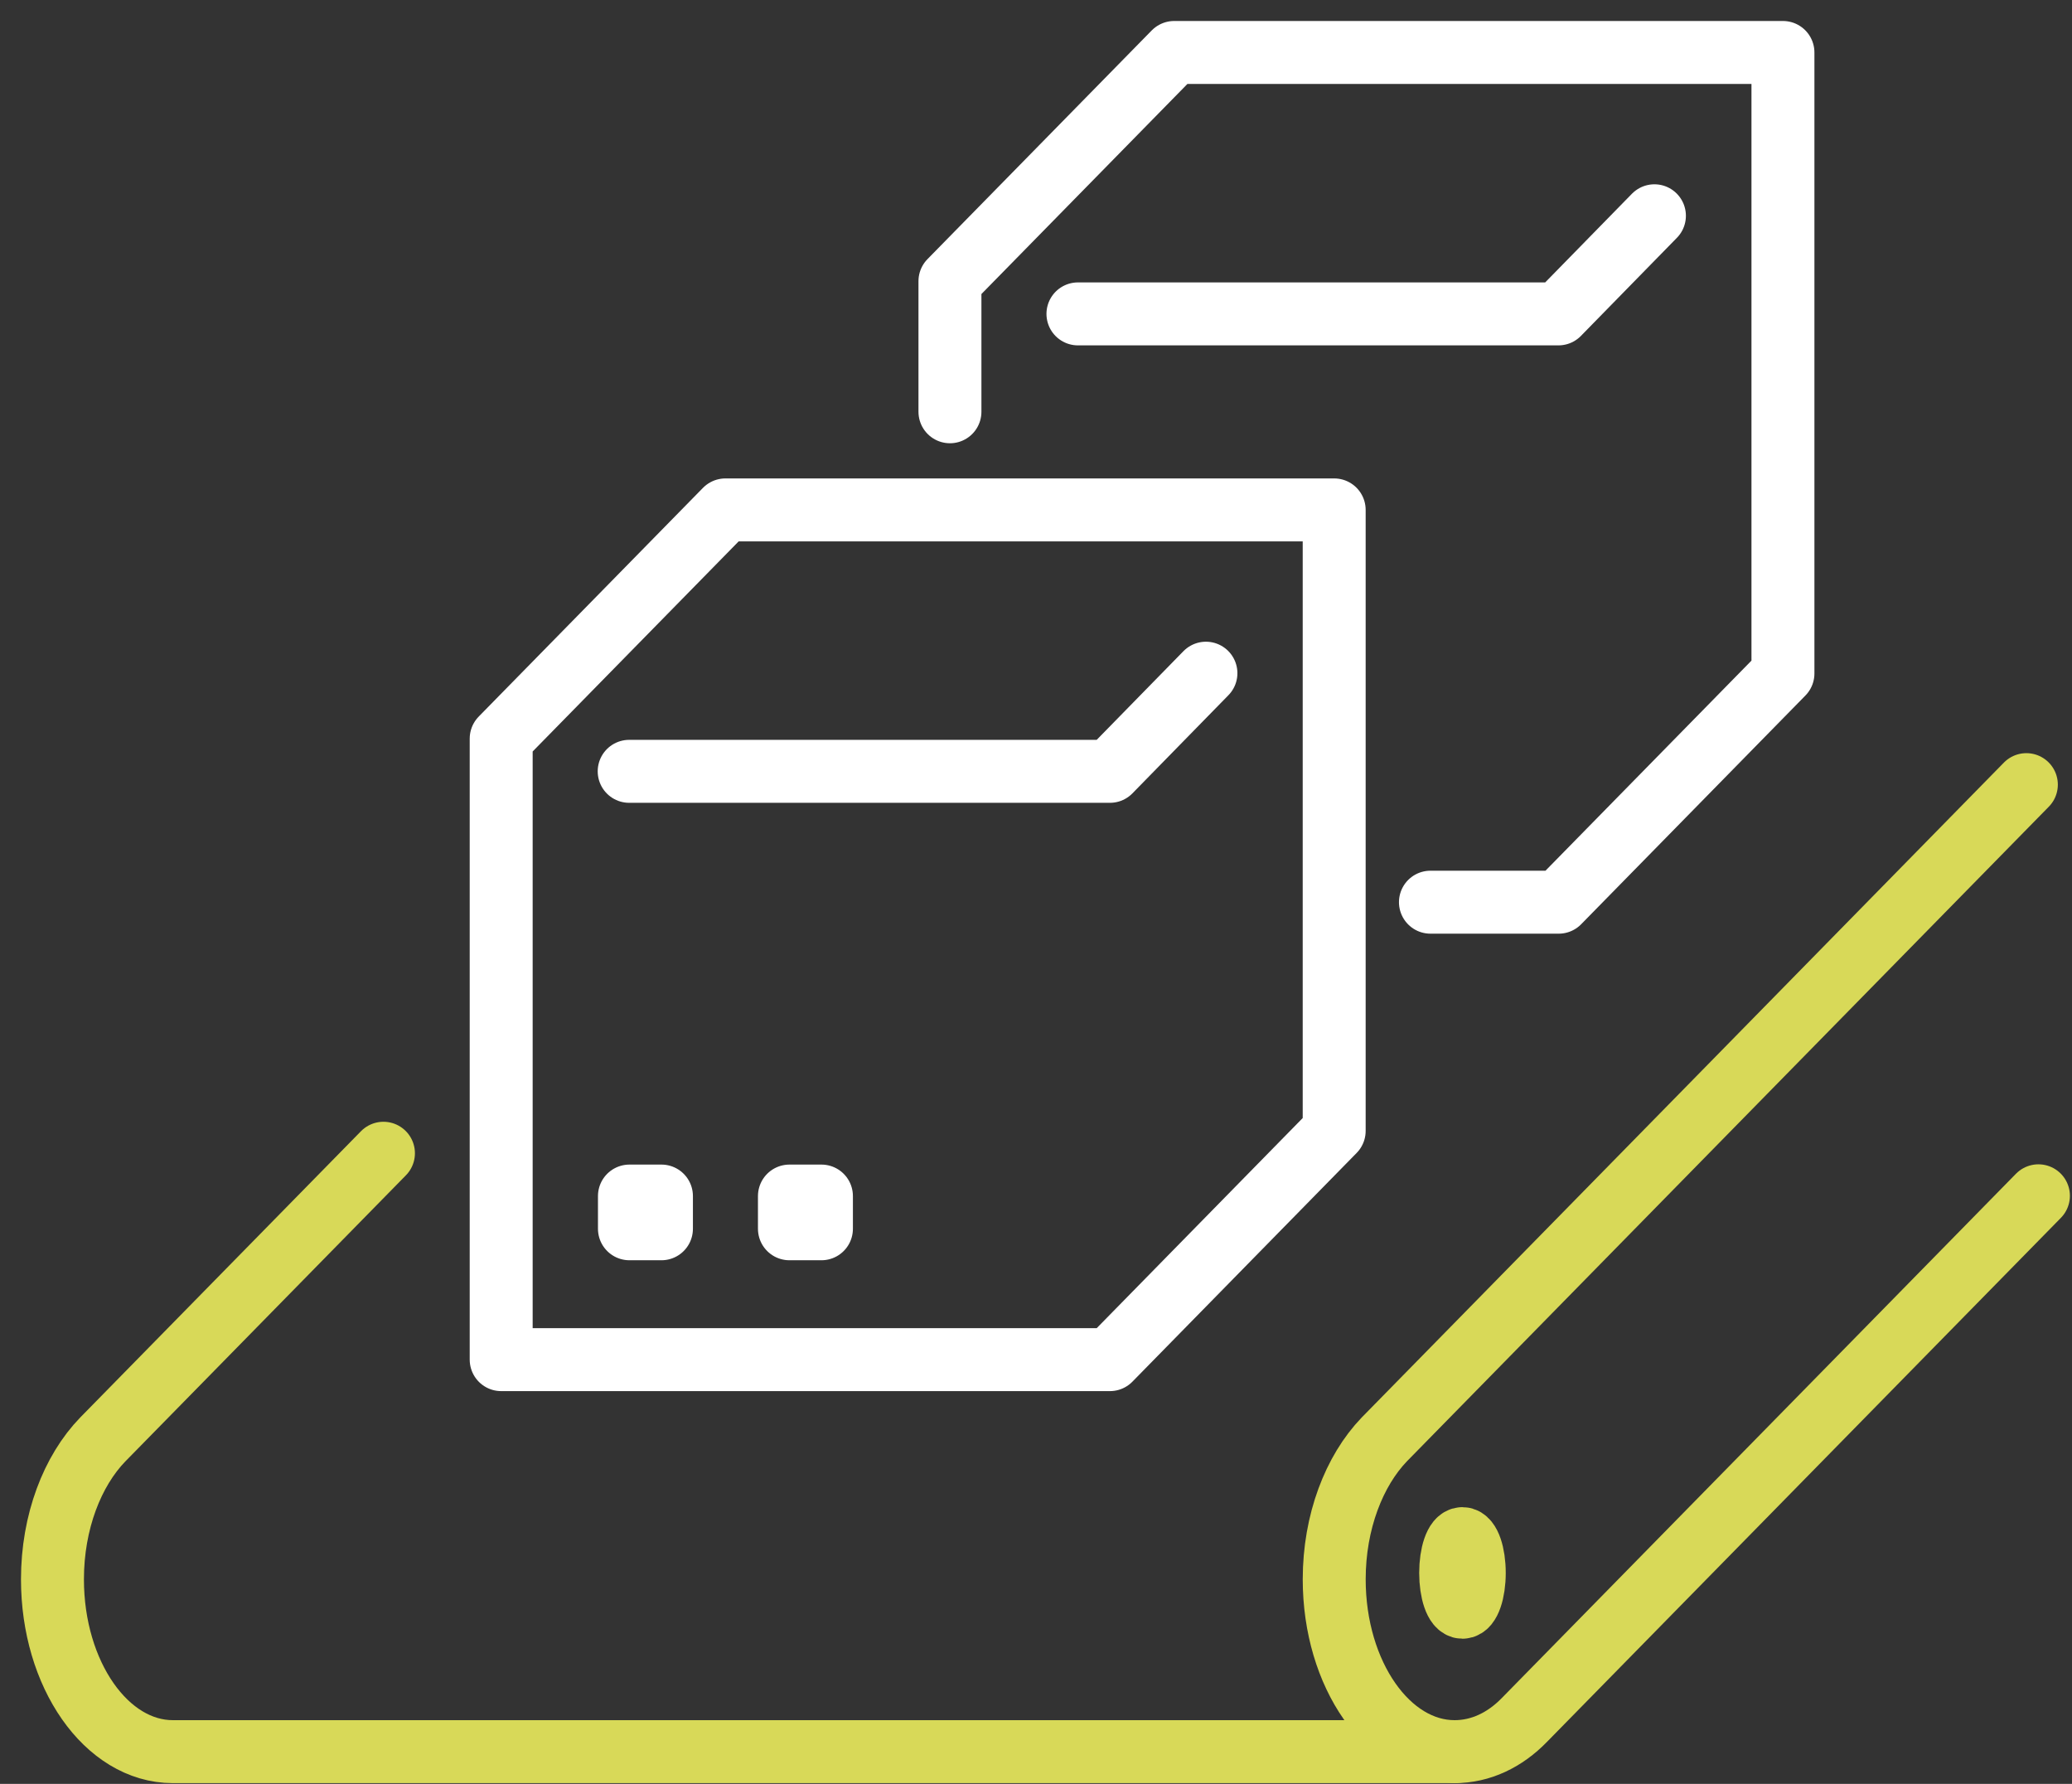 <svg xmlns="http://www.w3.org/2000/svg" width="79" height="68" viewBox="0 0 79 68" fill="none"><rect x="0" y="0" width="79" height="68" fill="#333333" stroke="none"/><path d="M41.099 11.965H59.419L63.079 8.225M54.539 34.39H59.429L67.979 25.672V2H44.769L36.219 10.718V15.696M23.989 29.402H42.319L45.979 25.661M31.319 45.592H30.099V46.839H31.319V45.592ZM25.219 45.592H23.999V46.839H25.219V45.592ZM19.109 51.827H42.319L50.869 43.108V19.437H27.659L19.109 28.155V51.817V51.827Z" stroke="white" stroke-width="2.4" stroke-linecap="round" stroke-linejoin="round"></path><path d="M14.62 43.96L3.92 54.868C2.76 56.064 2 58.011 2 60.201C2 63.83 4.06 66.77 6.59 66.77H55.46C52.93 66.77 50.87 63.83 50.87 60.201C50.87 58.011 51.63 56.064 52.78 54.868L77.26 29.909" stroke="#D8D958" stroke-width="2.4" stroke-linecap="round" stroke-linejoin="round"></path><path d="M55.76 61.265C56.008 61.265 56.21 60.68 56.21 59.957C56.21 59.235 56.008 58.65 55.76 58.65C55.511 58.65 55.31 59.235 55.31 59.957C55.31 60.68 55.511 61.265 55.76 61.265Z" stroke="#D8D958" stroke-width="2.4" stroke-linecap="round" stroke-linejoin="round"></path><path d="M77.72 45.582L58.12 65.563C57.38 66.324 56.46 66.77 55.46 66.77" stroke="#D8D958" stroke-width="2.4" stroke-linecap="round" stroke-linejoin="round"></path></svg>